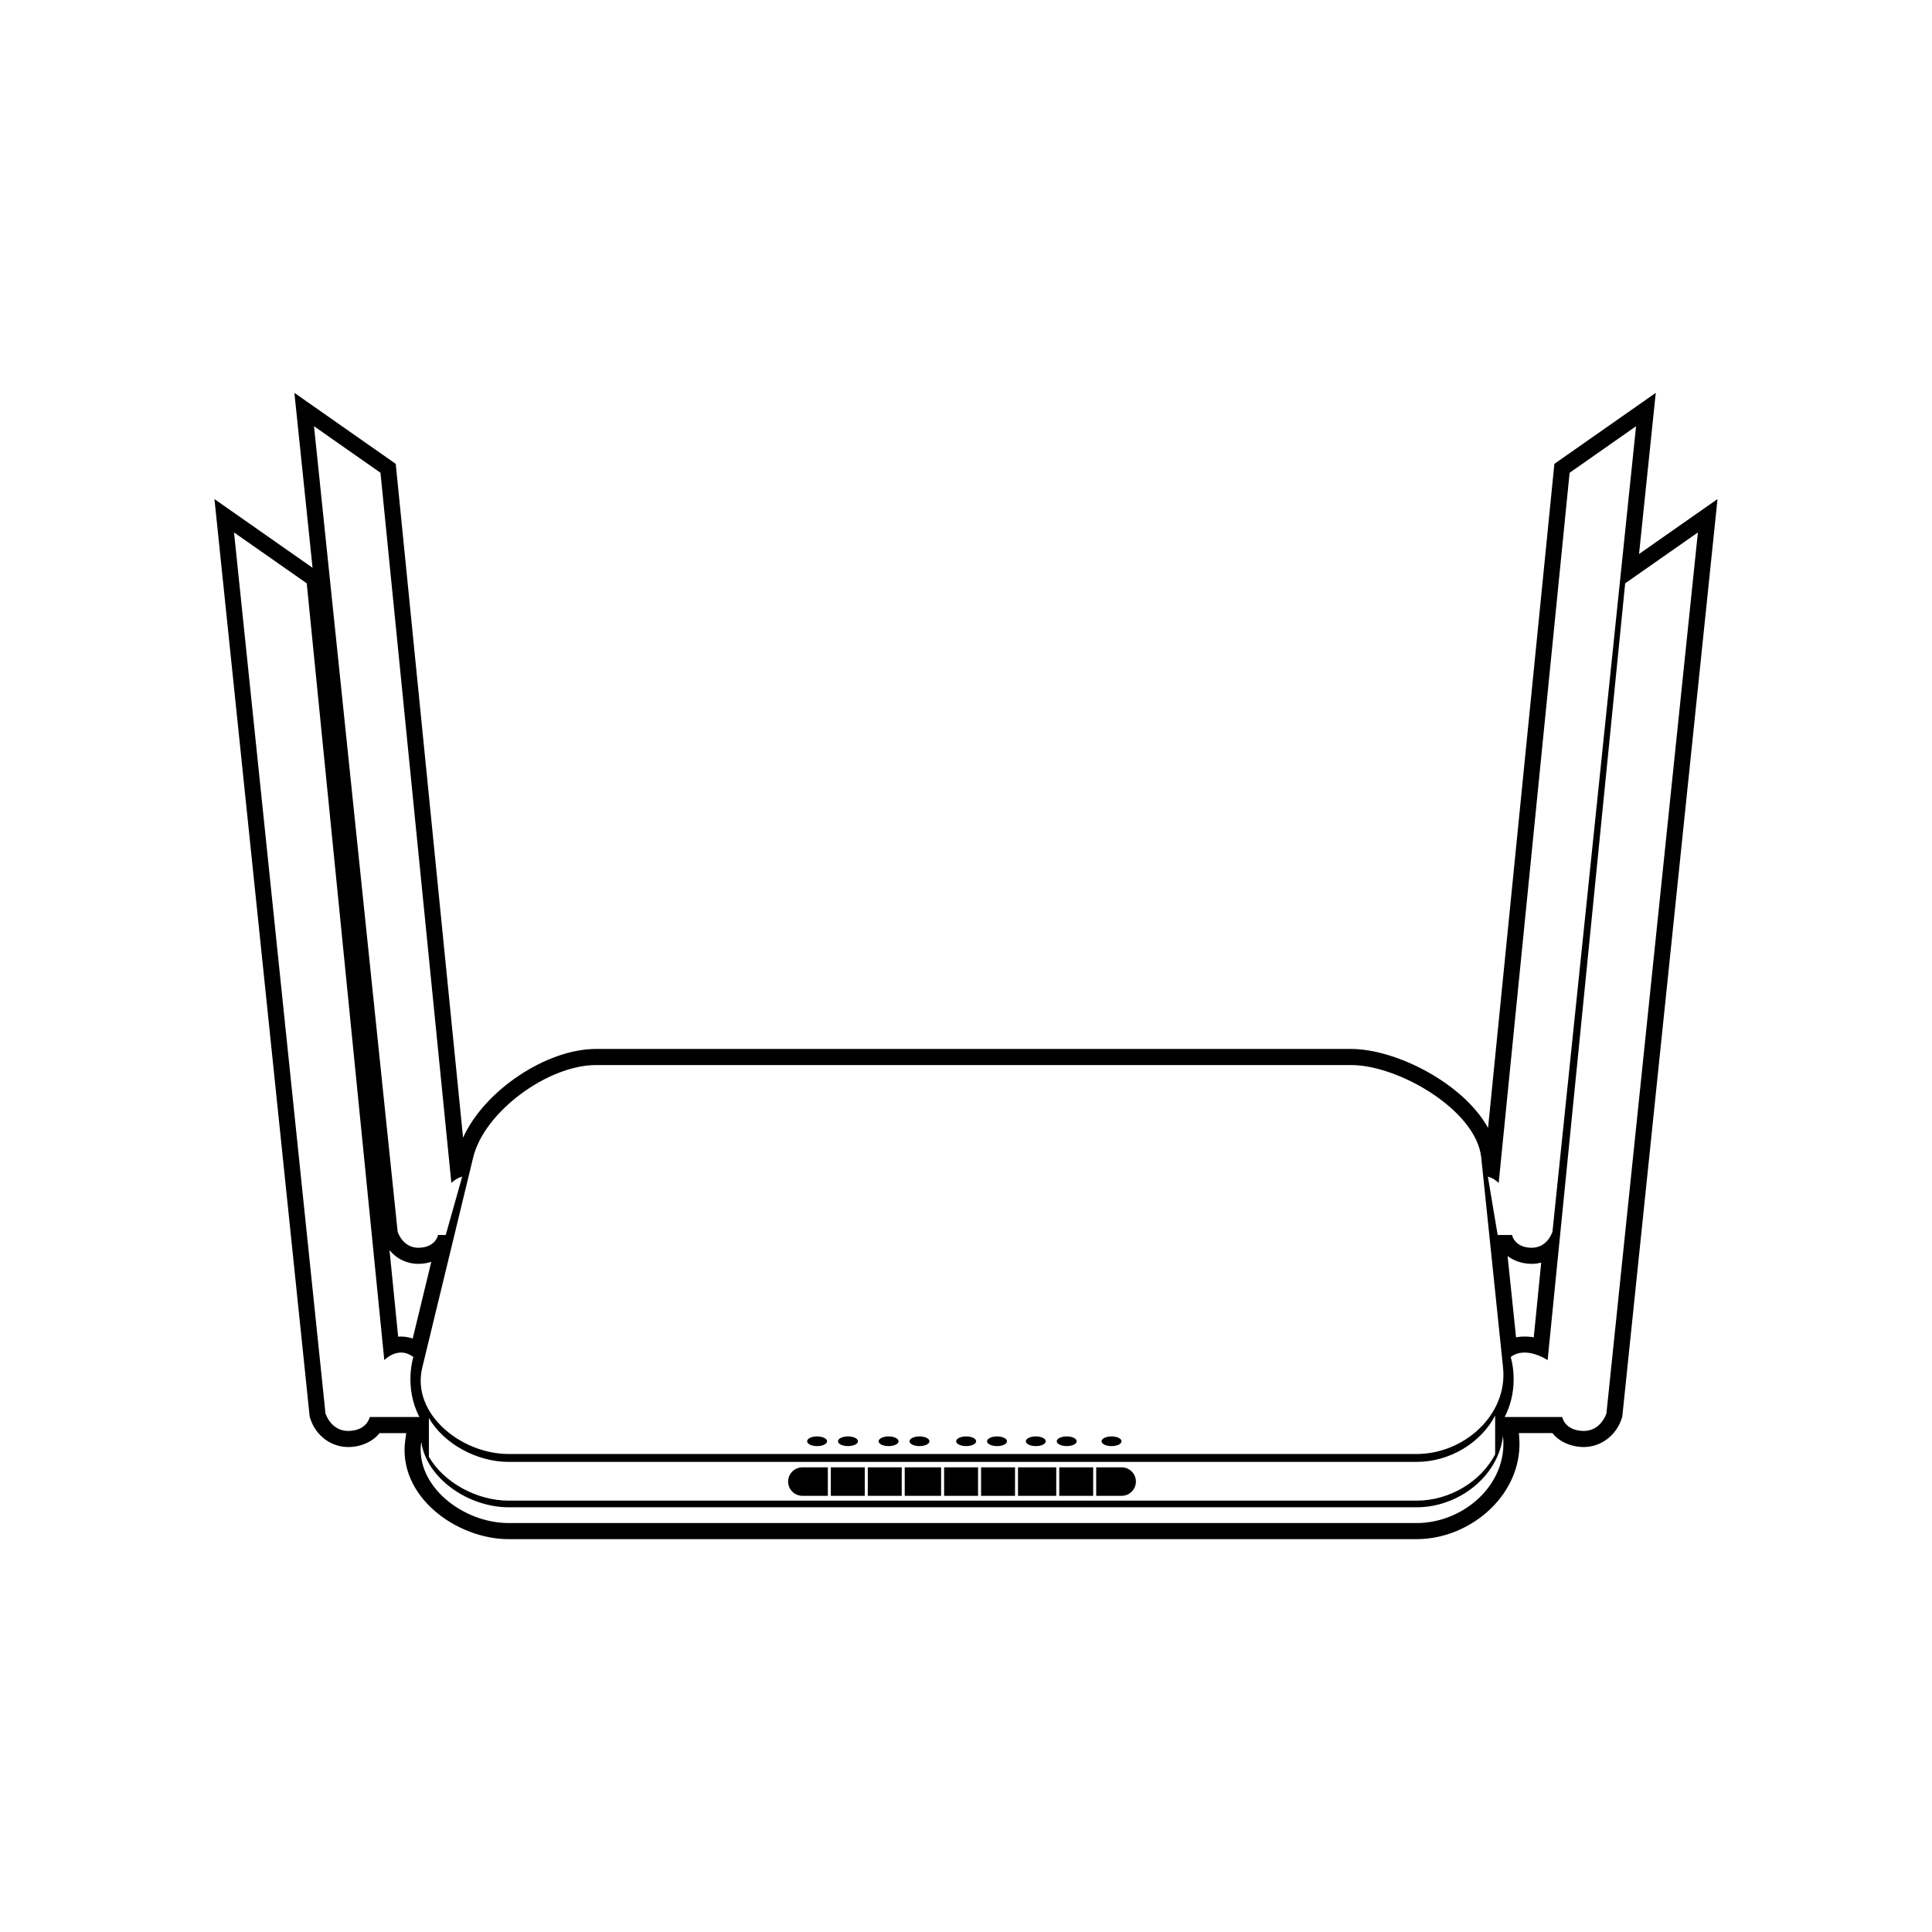 <?xml version="1.0" encoding="UTF-8"?>
<!-- Uploaded to: SVG Repo, www.svgrepo.com, Generator: SVG Repo Mixer Tools -->
<svg fill="#000000" width="800px" height="800px" version="1.1" viewBox="144 144 512 512" xmlns="http://www.w3.org/2000/svg">
 <path d="m578.36 290.82 20.801-14.559-25.242 243.2-0.133 0.379c-1.43 4.57-5.602 7.801-10.473 7.637-3.039-0.102-6.07-1.379-7.914-3.691h-8.891l0.051 0.5c1.582 15.254-12.523 27.605-27.141 27.605h-240.62c-13.801 0-29.562-11.355-27.383-26.383l0.246-1.719h-7.074c-1.84 2.312-4.871 3.594-7.914 3.691-4.871 0.16-9.035-3.027-10.461-7.602l-0.141-0.414-25.242-243.2 25.996 18.203-4.812-46.355 26.859 18.816 17.84 178.57c5.684-12.586 22.168-23.512 35.195-23.512h200.17c11.801 0 29.715 9.047 36.273 20.922l17.574-175.98 26.867-18.816-4.434 42.715zm-276.45 135.43h200.17c12.605 0 33.16 11.996 34.461 24.5l5.785 55.676c1.293 12.508-10.316 22.898-22.902 22.898h-240.62c-12.586 0-25.867-10.656-22.898-22.898l13.488-55.676c2.961-12.242 19.926-24.5 32.527-24.5zm240.39 98.281 0.02 0.191c1.293 12.516-10.316 22.902-22.902 22.902h-240.62c-12.102 0-24.852-9.859-23.164-21.52 1.41 9.742 12.543 17.34 23.164 17.34h240.62c11.219 0 21.668-8.254 22.883-18.918zm-2.07-5.379v10.27c-3.797 7.254-12.07 12.262-20.812 12.262h-240.62c-8.434 0-17.184-4.785-21.141-11.633v-10.27c3.953 6.84 12.707 11.637 21.141 11.637h240.62c8.742 0 17.02-5.019 20.812-12.27zm-183.6 13.707h6.758v7.547h-6.758c-2.07 0-3.773-1.699-3.773-3.773v-0.004c0-2.074 1.703-3.769 3.773-3.769zm7.547 0h8.996v7.547h-8.996zm9.793 0h8.996v7.547h-8.996zm9.793 0h9.637v7.547h-9.637zm10.438 0h8.992v7.547h-8.992zm9.793 0h8.996v7.547h-8.996zm9.789 0h10.133v7.547h-10.133zm10.926 0h8.992v7.547h-8.992zm9.793 0h6.75c2.074 0 3.773 1.691 3.773 3.769v0.004c0 2.074-1.699 3.773-3.773 3.773h-6.75zm-73.961-8.195c1.461 0 2.644 0.574 2.644 1.289 0 0.711-1.184 1.281-2.644 1.281s-2.644-0.57-2.644-1.281c0-0.715 1.184-1.289 2.644-1.289zm8.191 0c1.457 0 2.641 0.574 2.641 1.289 0 0.711-1.184 1.281-2.641 1.281-1.473 0-2.656-0.57-2.656-1.281 0-0.715 1.184-1.289 2.656-1.289zm10.758 0c1.457 0 2.641 0.574 2.641 1.289 0 0.711-1.184 1.281-2.641 1.281-1.461 0-2.648-0.57-2.648-1.281 0-0.715 1.188-1.289 2.648-1.289zm8.184 0c1.457 0 2.644 0.574 2.644 1.289 0 0.711-1.188 1.281-2.644 1.281-1.461 0-2.644-0.57-2.644-1.281 0-0.715 1.184-1.289 2.644-1.289zm12.363 0c1.465 0 2.648 0.574 2.648 1.289 0 0.711-1.184 1.281-2.648 1.281-1.461 0-2.644-0.57-2.644-1.281 0-0.715 1.184-1.289 2.644-1.289zm8.191 0c1.457 0 2.641 0.574 2.641 1.289 0 0.711-1.184 1.281-2.641 1.281-1.465 0-2.648-0.57-2.648-1.281 0-0.715 1.184-1.289 2.648-1.289zm10.273 0c1.465 0 2.644 0.574 2.644 1.289 0 0.711-1.18 1.281-2.644 1.281-1.461 0-2.641-0.57-2.641-1.281 0-0.715 1.18-1.289 2.641-1.289zm8.191 0c1.461 0 2.641 0.574 2.641 1.289 0 0.711-1.18 1.281-2.641 1.281-1.465 0-2.644-0.57-2.644-1.281 0-0.715 1.18-1.289 2.644-1.289zm11.879 0c1.461 0 2.644 0.574 2.644 1.289 0 0.711-1.184 1.281-2.644 1.281s-2.644-0.57-2.644-1.281c0-0.715 1.184-1.289 2.644-1.289zm-185.03-21.035s-2.562 7.871 1.605 15.895h-13.164s-0.656 3.527-5.461 3.691c-4.816 0.16-6.266-4.648-6.266-4.648l-24.234-233.46 19.266 13.48 20.555 205.86s3.699-3.918 7.699-0.816zm8.59-32.34h-2.039s-0.598 3.231-4.992 3.379c-4.402 0.152-5.723-4.258-5.723-4.258l-22.164-213.46 17.617 12.34 18.785 188.21s1.176-1.234 2.871-1.684l-4.359 15.469zm282.22 32.34s2.562 7.871-1.605 15.895h15.246s0.656 3.527 5.461 3.691c4.82 0.16 6.266-4.648 6.266-4.648l24.238-233.46-19.27 13.48-20.551 205.86s-5.777-3.918-9.785-0.816zm-3.449-32.34h3.797s0.59 3.231 4.992 3.379c4.398 0.152 5.727-4.258 5.727-4.258l22.156-213.46-17.613 12.34-18.797 188.21s-1.168-1.234-2.863-1.684l2.594 15.469zm11.531 7.309c-0.918 0.25-1.891 0.367-2.887 0.328-2.191-0.074-4.344-0.781-6.019-2.062l2.242 21.555c1.527-0.316 3.117-0.293 4.691-0.012l1.977-19.809zm-305.21-3.305 2.289 22.93c1.289-0.102 2.602 0.066 3.859 0.508l4.926-20.332c-0.984 0.316-2.012 0.488-3.043 0.527-3.266 0.117-6.133-1.289-8.031-3.633z" fill-rule="evenodd"/>
</svg>